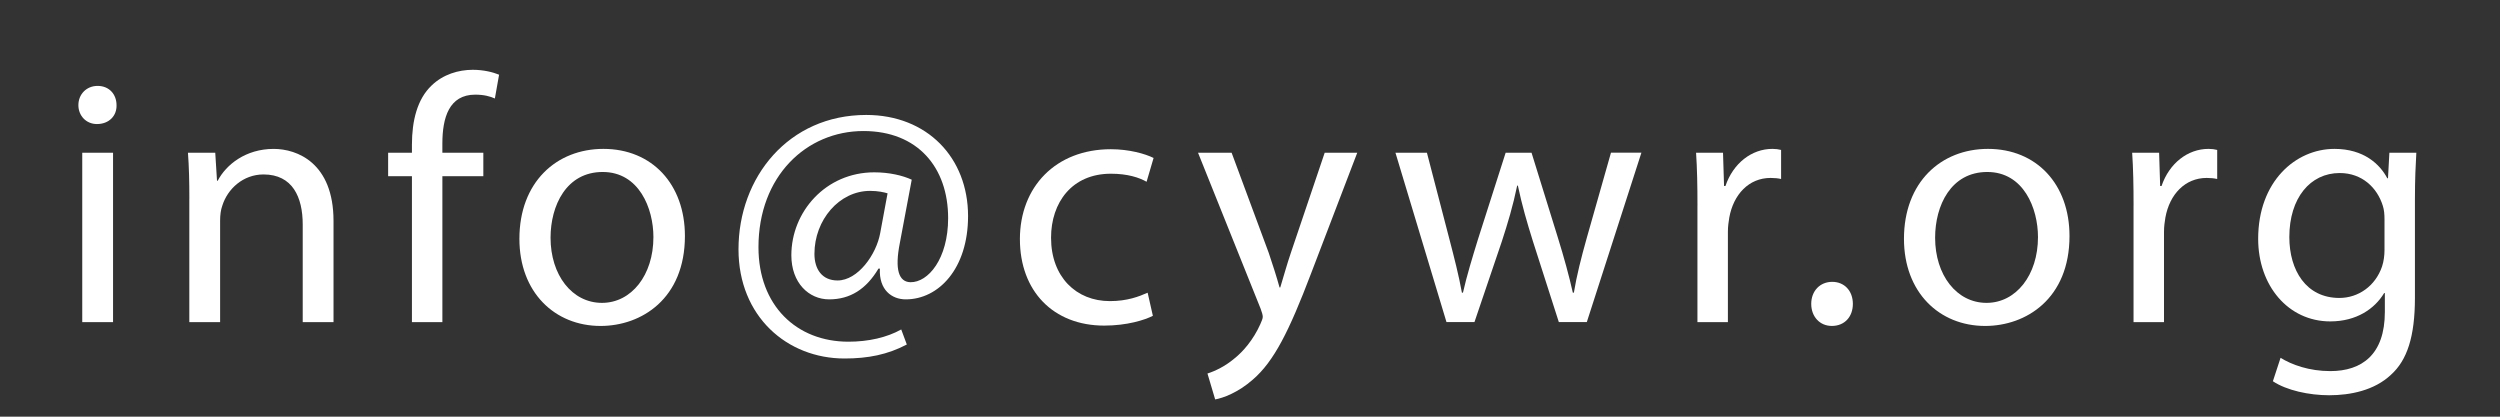 <?xml version="1.0" encoding="utf-8"?>
<!-- Generator: Adobe Illustrator 16.0.0, SVG Export Plug-In . SVG Version: 6.00 Build 0)  -->
<!DOCTYPE svg PUBLIC "-//W3C//DTD SVG 1.1//EN" "http://www.w3.org/Graphics/SVG/1.1/DTD/svg11.dtd">
<svg version="1.1" id="Layer_1" xmlns="http://www.w3.org/2000/svg" xmlns:xlink="http://www.w3.org/1999/xlink" x="0px" y="0px"
	 width="150px" height="25px" viewBox="0 0 150 25" enable-background="new 0 0 150 25" xml:space="preserve">
<rect x="0" y="0" width="150" height="25" fill="#333333" stroke="none"/>
<g>
	<path fill="#FFFFFF" d="M6.992,6.309c0.021,0.63-0.441,1.134-1.176,1.134c-0.651,0-1.113-0.504-1.113-1.134
		c0-0.651,0.483-1.155,1.155-1.155C6.551,5.154,6.992,5.658,6.992,6.309z M4.935,19.326V9.164h1.848v10.162H4.935z"/>
	<path fill="#FFFFFF" d="M11.361,11.915c0-1.05-0.021-1.911-0.084-2.75h1.638l0.105,1.68h0.042c0.504-0.966,1.68-1.911,3.359-1.911
		c1.407,0,3.59,0.84,3.59,4.325v6.068h-1.848v-5.857c0-1.638-0.609-3.003-2.352-3.003c-1.218,0-2.163,0.861-2.478,1.89
		c-0.084,0.231-0.126,0.546-0.126,0.861v6.109h-1.848V11.915z"/>
	<path fill="#FFFFFF" d="M24.716,19.326v-8.755h-1.428V9.164h1.428V8.681c0-1.428,0.315-2.729,1.176-3.548
		c0.693-0.672,1.617-0.945,2.478-0.945c0.651,0,1.218,0.147,1.575,0.294L29.692,5.91c-0.273-0.126-0.651-0.231-1.176-0.231
		c-1.575,0-1.974,1.386-1.974,2.939v0.546H29v1.407h-2.457v8.755H24.716z"/>
	<path fill="#FFFFFF" d="M41.095,14.161c0,3.759-2.604,5.396-5.06,5.396c-2.75,0-4.871-2.016-4.871-5.228
		c0-3.401,2.226-5.396,5.039-5.396C39.122,8.933,41.095,11.054,41.095,14.161z M33.033,14.266c0,2.226,1.281,3.906,3.086,3.906
		c1.764,0,3.086-1.659,3.086-3.947c0-1.722-0.861-3.906-3.044-3.906S33.033,12.334,33.033,14.266z"/>
	<path fill="#FFFFFF" d="M54.409,20.67c-1.155,0.609-2.331,0.84-3.737,0.84c-3.443,0-6.362-2.52-6.362-6.551
		c0-4.325,3.002-8.062,7.664-8.062c3.653,0,6.11,2.562,6.11,6.068c0,3.15-1.764,4.997-3.737,4.997c-0.84,0-1.617-0.566-1.554-1.847
		h-0.084c-0.735,1.238-1.701,1.847-2.96,1.847c-1.218,0-2.268-0.986-2.268-2.646c0-2.603,2.058-4.976,4.976-4.976
		c0.903,0,1.701,0.189,2.247,0.441l-0.714,3.8c-0.315,1.596-0.063,2.33,0.63,2.352c1.071,0.021,2.268-1.406,2.268-3.843
		c0-3.044-1.827-5.228-5.081-5.228c-3.422,0-6.299,2.708-6.299,6.971c0,3.507,2.289,5.669,5.396,5.669
		c1.197,0,2.31-0.252,3.17-0.734L54.409,20.67z M53.254,11.6c-0.21-0.063-0.567-0.147-1.05-0.147c-1.848,0-3.338,1.743-3.338,3.779
		c0,0.924,0.462,1.596,1.386,1.596c1.218,0,2.331-1.553,2.562-2.854L53.254,11.6z"/>
	<path fill="#FFFFFF" d="M69.172,18.948c-0.483,0.252-1.554,0.588-2.918,0.588c-3.065,0-5.06-2.079-5.06-5.187
		c0-3.128,2.142-5.396,5.459-5.396c1.092,0,2.058,0.273,2.562,0.525l-0.42,1.428c-0.441-0.252-1.134-0.483-2.142-0.483
		c-2.331,0-3.59,1.722-3.59,3.842c0,2.353,1.512,3.801,3.527,3.801c1.05,0,1.743-0.273,2.268-0.504L69.172,18.948z"/>
	<path fill="#FFFFFF" d="M73.897,9.164l2.226,6.005c0.23,0.672,0.482,1.47,0.65,2.078h0.043c0.188-0.608,0.398-1.385,0.65-2.12
		l2.016-5.963h1.953l-2.771,7.243c-1.324,3.485-2.227,5.271-3.486,6.362c-0.903,0.798-1.806,1.113-2.268,1.197l-0.462-1.555
		c0.462-0.146,1.071-0.44,1.617-0.902c0.504-0.398,1.134-1.113,1.554-2.058c0.084-0.188,0.147-0.336,0.147-0.44
		c0-0.105-0.042-0.252-0.126-0.483l-3.758-9.364H73.897z"/>
	<path fill="#FFFFFF" d="M85.615,9.164l1.344,5.165c0.295,1.134,0.566,2.184,0.756,3.233h0.062c0.232-1.028,0.568-2.12,0.904-3.213
		l1.658-5.186h1.553l1.576,5.081c0.377,1.218,0.672,2.289,0.902,3.317h0.062c0.168-1.028,0.441-2.1,0.777-3.297l1.449-5.102h1.826
		l-3.275,10.162h-1.68l-1.555-4.85c-0.355-1.135-0.65-2.142-0.902-3.339h-0.041c-0.252,1.218-0.568,2.268-0.924,3.359l-1.639,4.829
		h-1.68L83.727,9.164H85.615z"/>
	<path fill="#FFFFFF" d="M101.848,12.334c0-1.197-0.02-2.226-0.084-3.17h1.617l0.062,1.995h0.084
		c0.463-1.365,1.576-2.226,2.814-2.226c0.209,0,0.357,0.021,0.525,0.063v1.743c-0.189-0.042-0.379-0.063-0.631-0.063
		c-1.301,0-2.225,0.987-2.477,2.373c-0.043,0.252-0.084,0.545-0.084,0.86v5.417h-1.828V12.334z"/>
	<path fill="#FFFFFF" d="M108.674,18.234c0-0.777,0.525-1.323,1.26-1.323s1.238,0.546,1.238,1.323c0,0.756-0.482,1.322-1.26,1.322
		C109.178,19.557,108.674,18.99,108.674,18.234z"/>
	<path fill="#FFFFFF" d="M124.17,14.161c0,3.759-2.604,5.396-5.061,5.396c-2.75,0-4.871-2.016-4.871-5.228
		c0-3.401,2.227-5.396,5.039-5.396C122.195,8.933,124.17,11.054,124.17,14.161z M116.107,14.266c0,2.226,1.281,3.906,3.086,3.906
		c1.764,0,3.086-1.659,3.086-3.947c0-1.722-0.859-3.906-3.043-3.906S116.107,12.334,116.107,14.266z"/>
	<path fill="#FFFFFF" d="M128.014,12.334c0-1.197-0.02-2.226-0.084-3.17h1.617l0.062,1.995h0.084
		c0.463-1.365,1.576-2.226,2.814-2.226c0.209,0,0.357,0.021,0.525,0.063v1.743c-0.189-0.042-0.379-0.063-0.631-0.063
		c-1.301,0-2.225,0.987-2.477,2.373c-0.043,0.252-0.084,0.545-0.084,0.86v5.417h-1.828V12.334z"/>
	<path fill="#FFFFFF" d="M144.98,9.164c-0.041,0.735-0.084,1.554-0.084,2.792v5.9c0,2.331-0.461,3.759-1.449,4.64
		c-0.986,0.924-2.414,1.219-3.695,1.219c-1.217,0-2.561-0.295-3.379-0.84l0.461-1.407c0.672,0.42,1.723,0.798,2.982,0.798
		c1.889,0,3.275-0.986,3.275-3.549v-1.133h-0.043c-0.566,0.944-1.658,1.7-3.232,1.7c-2.52,0-4.326-2.142-4.326-4.955
		c0-3.443,2.246-5.396,4.578-5.396c1.764,0,2.729,0.924,3.17,1.764h0.041l0.084-1.533H144.98z M143.07,13.174
		c0-0.314-0.021-0.587-0.105-0.839c-0.336-1.071-1.238-1.953-2.582-1.953c-1.764,0-3.023,1.491-3.023,3.843
		c0,1.994,1.008,3.652,3.002,3.652c1.135,0,2.162-0.714,2.562-1.89c0.104-0.314,0.146-0.672,0.146-0.986V13.174z"/>
</g>
</svg>

